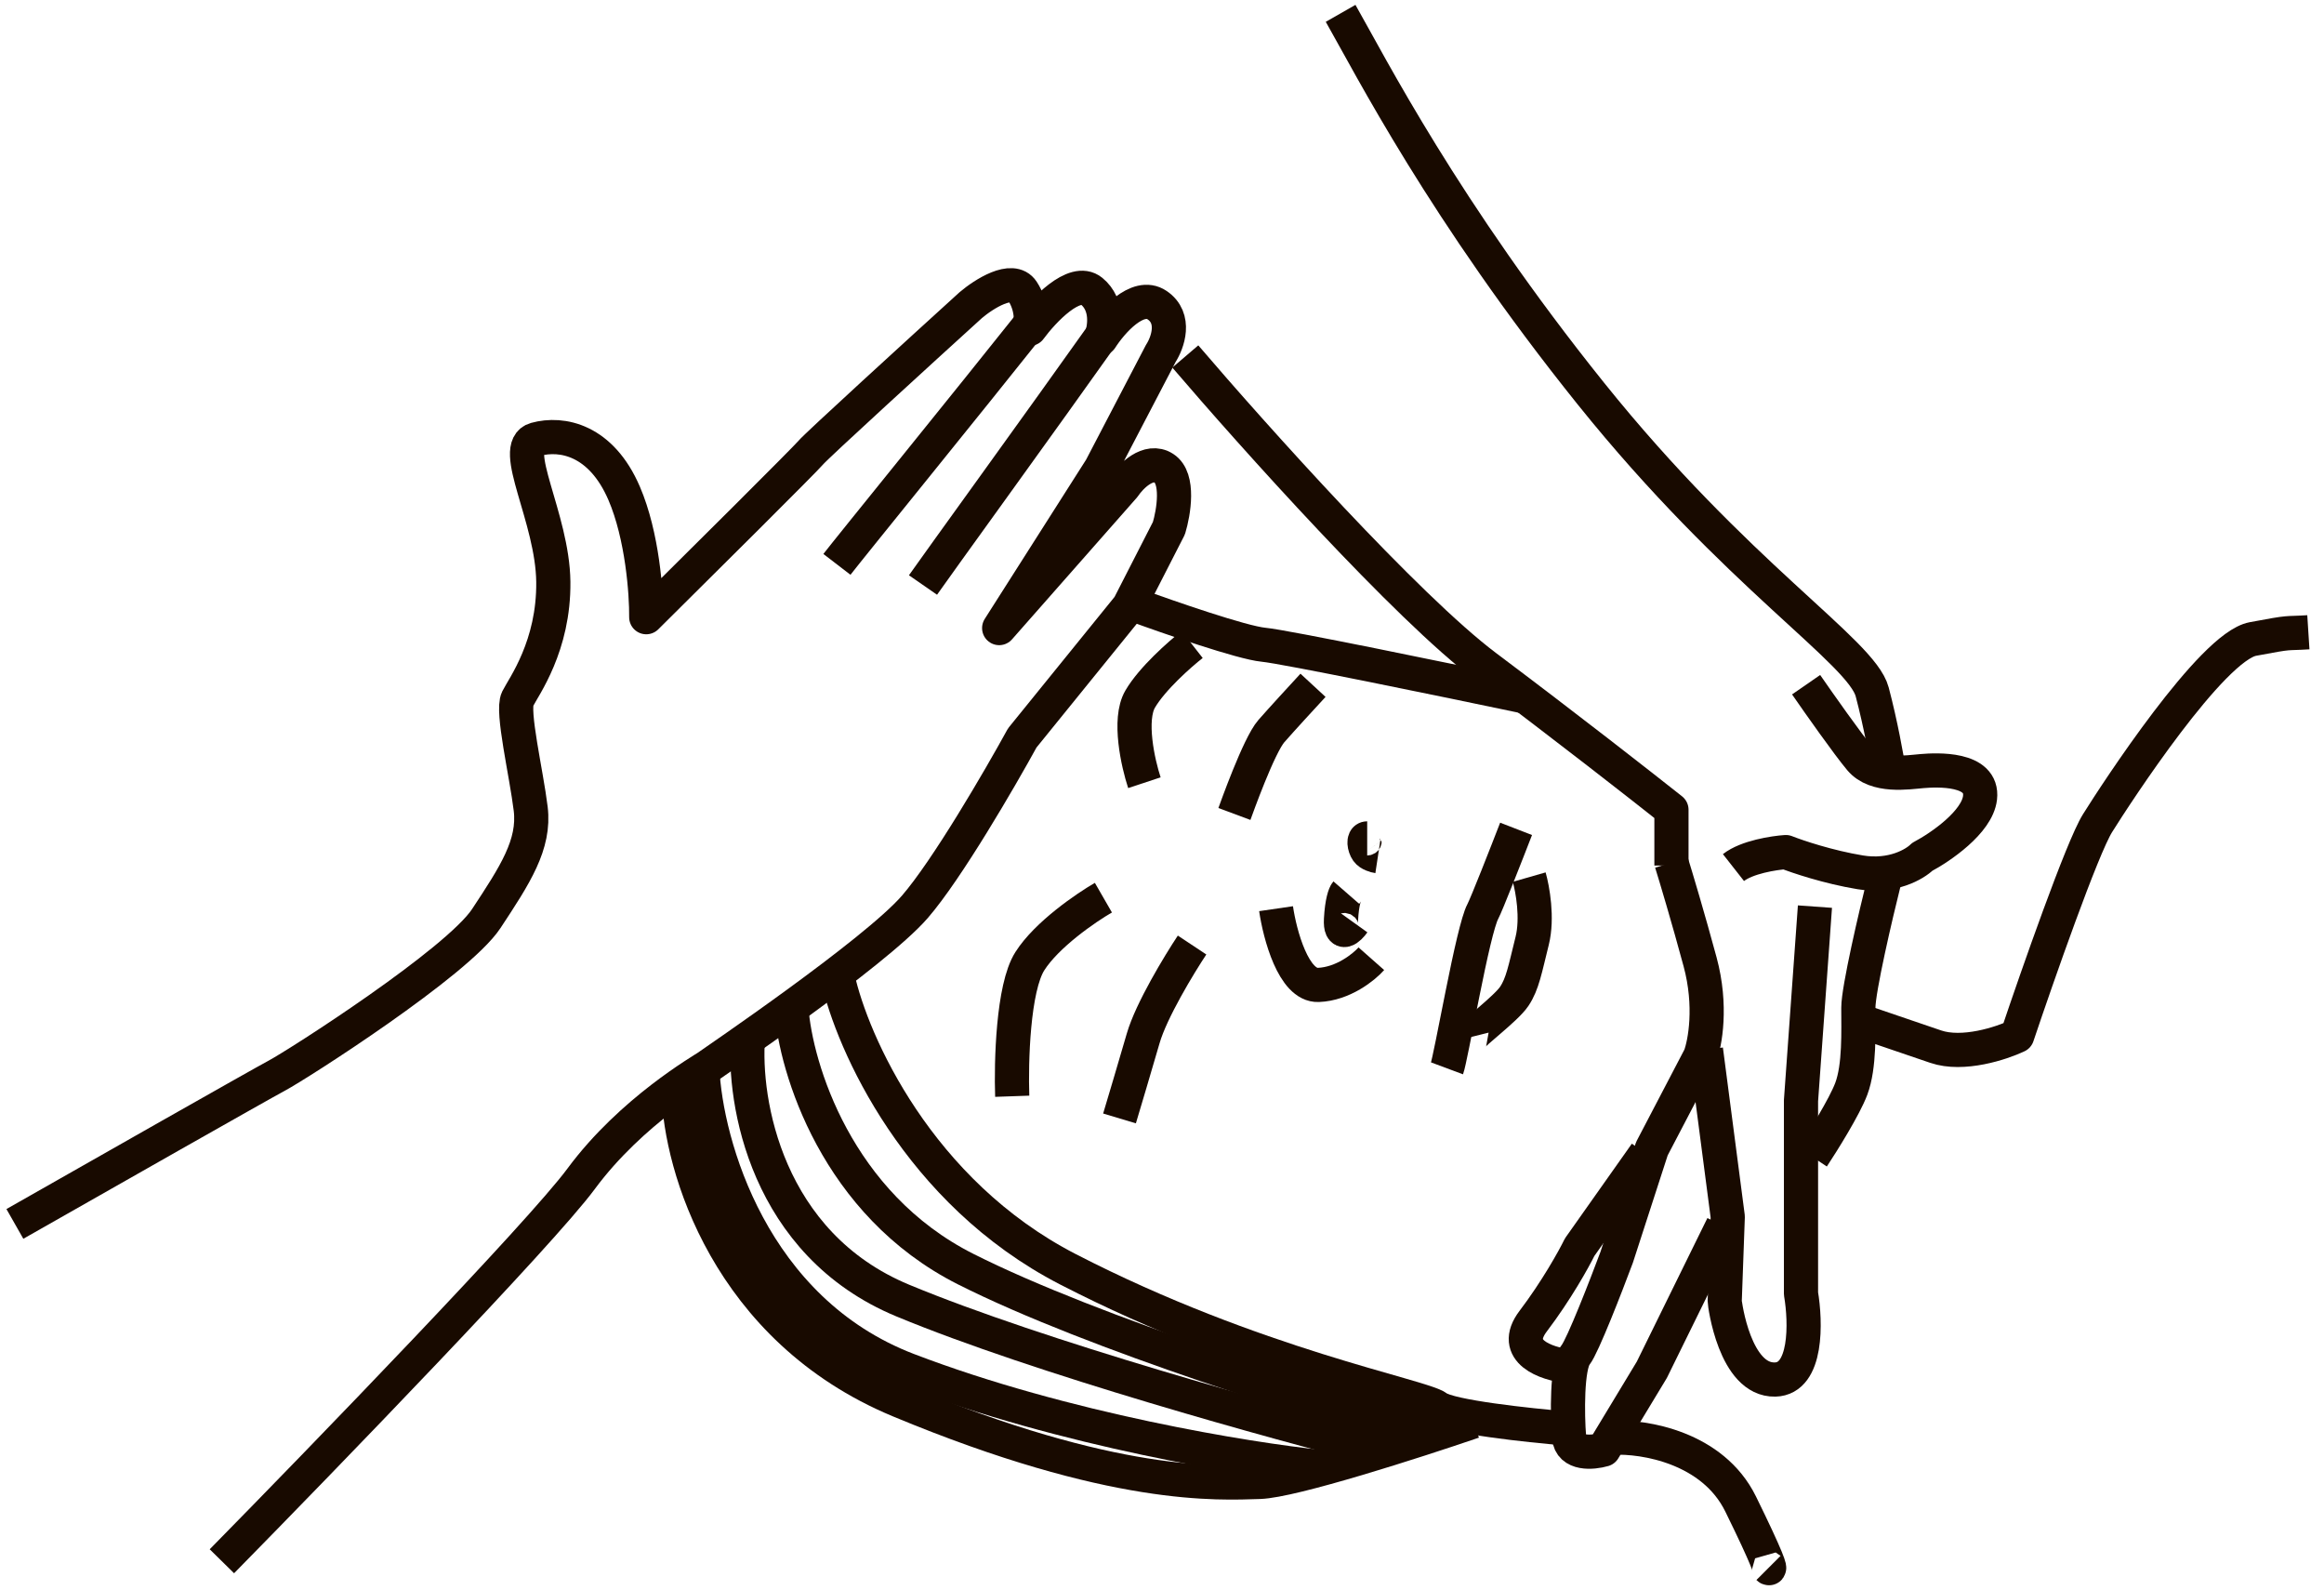 <svg width="136" height="93" viewBox="0 0 136 93" fill="none" xmlns="http://www.w3.org/2000/svg">
<path d="M0.871 71.606C5.559 68.939 15.187 63.471 16.197 62.932C17.46 62.258 26.771 56.295 28.455 53.744C30.138 51.193 31.311 49.408 31.056 47.316C30.801 45.225 29.934 41.603 30.291 40.889C30.648 40.175 32.423 37.793 32.38 34.038C32.336 30.282 29.79 26.139 31.344 25.707C32.898 25.276 35.185 25.75 36.523 28.858C37.594 31.344 37.833 34.728 37.818 36.109C40.883 33.074 47.098 26.898 47.444 26.484C47.789 26.07 53.832 20.556 56.81 17.851C57.573 17.204 59.244 16.134 59.831 17.031C60.419 17.929 60.364 18.873 60.263 19.233C61.054 18.16 62.883 16.219 63.877 17.031C64.87 17.844 64.656 19.215 64.424 19.8C65.045 18.829 66.572 17.082 67.711 17.851C68.851 18.621 68.332 20.055 67.93 20.676L64.424 27.396L58.471 36.746L65.776 28.455C66.177 27.859 67.207 26.812 68.113 27.396C69.019 27.98 68.685 29.977 68.405 30.902L66.068 35.468L59.823 43.173C58.511 45.564 55.417 50.887 53.536 53.057C51.185 55.77 41.659 62.221 41.418 62.402C41.177 62.583 36.954 64.979 34.005 68.969C31.646 72.162 19.009 85.215 12.985 91.343" stroke="#180A00" stroke-width="2" stroke-linejoin="round"/>
<path d="M64.677 19.361C61.11 24.389 54.681 33.262 54.013 34.226" stroke="#180A00" stroke-width="2" stroke-linejoin="round"/>
<path d="M60.517 18.668C56.657 23.522 49.696 32.083 48.977 33.019" stroke="#180A00" stroke-width="2" stroke-linejoin="round"/>
<path d="M69.364 20.855C73.302 25.462 82.333 35.545 86.963 39.017C91.592 42.488 96.125 46.035 97.813 47.374V50.639" stroke="#180A00" stroke-width="2" stroke-linejoin="round"/>
<path d="M78.452 0.781C80.194 3.835 84.503 12.319 93.085 23.012C101.668 33.706 108.933 38.107 109.56 40.477C110.062 42.373 110.42 44.38 110.536 45.147" stroke="#180A00" stroke-width="2" stroke-linejoin="round"/>
<path d="M105.693 40.059C106.448 41.151 108.139 43.551 108.864 44.415C109.771 45.495 111.653 45.182 112.489 45.112C113.326 45.042 116.079 44.903 115.87 46.681C115.703 48.102 113.546 49.573 112.489 50.131C112.059 50.561 110.732 51.344 108.864 51.037C106.996 50.73 105.182 50.119 104.508 49.852C103.811 49.898 102.223 50.145 101.442 50.758" stroke="#180A00" stroke-width="2" stroke-linejoin="round"/>
<path d="M110.273 51.507C109.765 53.539 108.75 57.875 108.75 58.962C108.75 60.322 108.832 62.381 108.338 63.699C107.942 64.754 106.663 66.802 106.072 67.695" stroke="#180A00" stroke-width="2" stroke-linejoin="round"/>
<path d="M106.21 53.042L105.394 64.397V75.685C105.676 77.341 105.767 80.664 103.88 80.711C101.521 80.77 100.93 76.288 100.93 76.111C100.93 75.969 101.049 72.769 101.108 71.186L99.832 61.414" stroke="#180A00" stroke-width="2" stroke-linejoin="round"/>
<path d="M100.814 71.705L96.666 80.139L93.843 84.809C93.204 84.995 91.904 85.109 91.821 84.078C91.716 82.788 91.681 79.93 92.204 79.268C92.622 78.738 93.982 75.237 94.61 73.552L96.666 67.209L99.49 61.807C99.78 61.038 100.186 58.855 99.49 56.278C98.793 53.7 98.082 51.33 97.814 50.467" stroke="#180A00" stroke-width="2" stroke-linejoin="round"/>
<path d="M91.741 79.928C90.505 79.79 88.372 79.071 89.723 77.292C91.074 75.512 92.098 73.667 92.441 72.967L96.313 67.488" stroke="#180A00" stroke-width="2" stroke-linejoin="round"/>
<path d="M49.024 57.19C49.863 60.997 53.731 69.742 62.489 74.257C73.436 79.9 83.228 81.668 84.112 82.348C84.819 82.892 89.438 83.391 91.659 83.572" stroke="#180A00" stroke-width="2" stroke-linejoin="round"/>
<path d="M39.713 63.921C39.825 68.182 42.566 77.751 52.631 81.94C65.211 87.176 71.331 86.768 73.711 86.7C75.615 86.645 82.845 84.32 86.222 83.164" stroke="#180A00" stroke-width="2" stroke-linejoin="round"/>
<path d="M94.381 84.116C96.195 84.026 100.23 84.674 101.861 87.992C103.492 91.311 103.628 91.868 103.492 91.732" stroke="#180A00" stroke-width="2" stroke-linejoin="round"/>
<path d="M108.991 59.774C109.754 60.034 111.679 60.689 113.276 61.234C114.872 61.78 117.121 61.04 118.046 60.602C119.239 57.053 121.849 49.597 122.747 48.161C123.869 46.365 129.434 37.836 131.839 37.385C134.244 36.933 133.62 37.085 135.085 36.991M66.395 35.385C68.391 36.115 72.695 37.605 73.941 37.721C75.187 37.838 84.619 39.782 89.179 40.74" stroke="#180A00" stroke-width="2" stroke-linejoin="round"/>
<path d="M66.97 45.793C66.596 44.662 66.023 42.1 66.721 40.903C67.419 39.705 69.041 38.275 69.765 37.709" stroke="#180A00" stroke-width="2" stroke-linejoin="round"/>
<path d="M59.235 64.137C59.166 62.152 59.276 57.791 60.267 56.234C61.257 54.677 63.549 53.108 64.571 52.519" stroke="#180A00" stroke-width="2" stroke-linejoin="round"/>
<path d="M65.514 65.434C65.779 64.55 66.429 62.373 66.9 60.746C67.372 59.118 69.004 56.43 69.76 55.29" stroke="#180A00" stroke-width="2" stroke-linejoin="round"/>
<path d="M72.237 47.622C72.341 47.343 73.665 43.614 74.397 42.777C74.983 42.108 76.268 40.709 76.837 40.094" stroke="#180A00" stroke-width="2" stroke-linejoin="round"/>
<path d="M74.675 53.163C74.895 54.673 75.698 57.68 77.148 57.624C78.598 57.568 79.821 56.578 80.251 56.091" stroke="#180A00" stroke-width="2" stroke-linejoin="round"/>
<path d="M79.207 53.965C78.94 54.337 78.42 54.823 78.475 53.791C78.53 52.759 78.706 52.316 78.787 52.223" stroke="#180A00" stroke-width="2" stroke-linejoin="round"/>
<path d="M80.636 50.096C80.485 50.073 80.148 49.978 80.008 49.783C79.834 49.539 79.764 49.051 80.008 49.051" stroke="#180A00" stroke-width="2" stroke-linejoin="round"/>
<path d="M84.678 62.504C84.782 62.225 85.13 60.413 85.584 58.147C86.037 55.882 86.49 53.86 86.769 53.338C86.992 52.919 88.163 49.934 88.721 48.493" stroke="#180A00" stroke-width="2" stroke-linejoin="round"/>
<path d="M89.488 51.316C89.685 52.002 89.996 53.707 89.662 55.046C89.244 56.718 89.105 57.555 88.617 58.287C88.129 59.019 86.108 60.517 86.143 60.657" stroke="#180A00" stroke-width="2" stroke-linejoin="round"/>
<path d="M46.309 58.987C46.564 62.489 48.962 70.445 56.508 74.249C64.055 78.052 77.548 82.224 83.35 83.835" stroke="#180A00" stroke-width="2" stroke-linejoin="round"/>
<path d="M43.774 60.674C43.467 64.432 44.848 72.775 52.824 76.088C60.8 79.401 74.707 83.246 80.663 84.754" stroke="#180A00" stroke-width="2" stroke-linejoin="round"/>
<path d="M41.097 62.516C41.301 66.938 43.996 76.657 53.137 80.154C62.278 83.651 73.05 85.394 77.293 85.829" stroke="#180A00" stroke-width="2" stroke-linejoin="round"/>
</svg>
